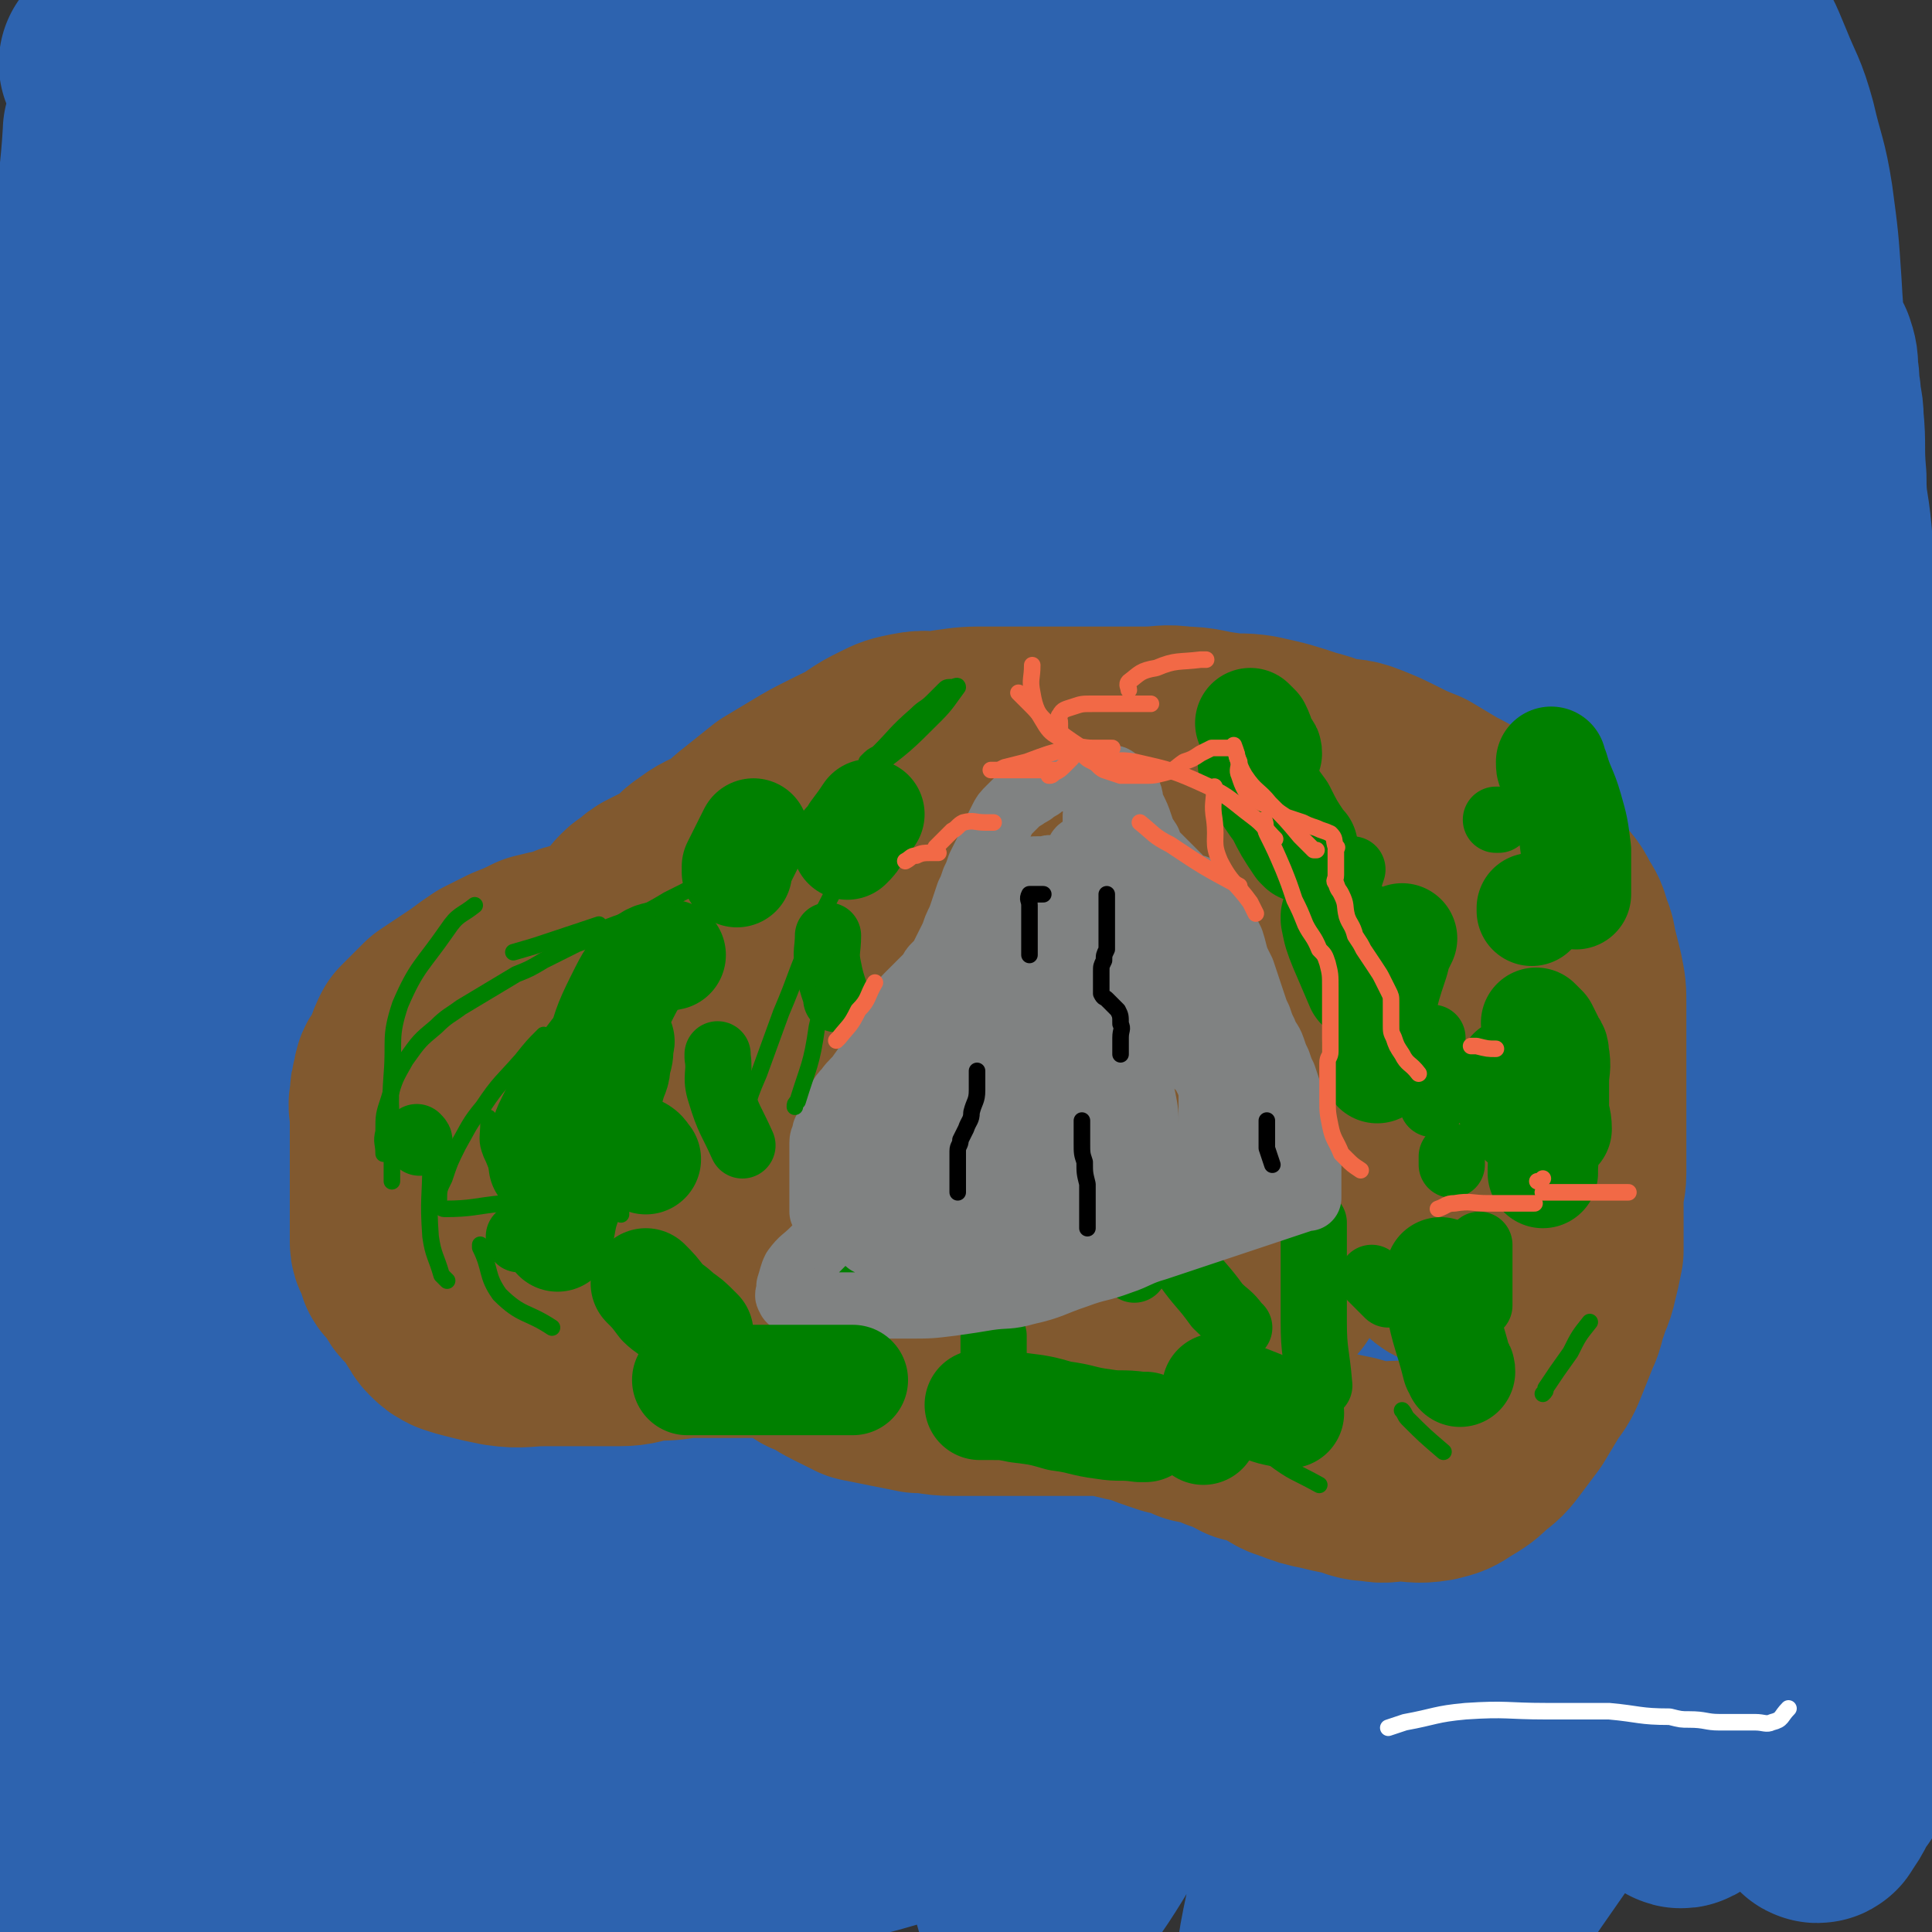 <svg viewBox='0 0 700 700' version='1.1' xmlns='http://www.w3.org/2000/svg' xmlns:xlink='http://www.w3.org/1999/xlink'><rect x="0" y="0" width="700" height="700" fill="#333333" stroke="none"/><g fill='none' stroke='#2D63AF' stroke-width='80' stroke-linecap='round' stroke-linejoin='round'><path d='M155,209c0,0 0,0 0,0 -3,5 -3,5 -5,9 -9,17 -10,17 -18,34 -6,13 -5,13 -11,26 -11,25 -12,25 -23,51 -14,32 -15,32 -28,65 -13,31 -12,31 -22,63 -10,31 -8,32 -17,63 -6,18 -7,18 -14,36 -3,6 -3,6 -6,12 -1,2 -2,4 -3,4 0,-1 0,-3 1,-5 16,-44 15,-45 33,-88 19,-44 21,-43 42,-86 20,-41 19,-41 42,-80 14,-26 17,-25 32,-50 11,-18 11,-18 21,-36 4,-8 3,-9 7,-16 2,-3 5,-7 4,-5 -17,34 -20,38 -40,77 -23,43 -24,43 -45,87 -18,38 -19,38 -34,78 -12,32 -10,32 -18,65 -6,23 -6,23 -11,47 -2,9 0,10 -3,19 0,2 -2,5 -1,3 7,-17 8,-21 19,-41 28,-50 29,-50 59,-99 30,-49 31,-49 62,-99 22,-36 21,-36 44,-73 17,-27 17,-27 35,-53 9,-13 9,-13 19,-26 2,-3 3,-5 5,-5 1,0 1,3 0,5 -25,49 -24,50 -51,98 -28,51 -31,49 -59,100 -23,41 -23,41 -43,83 -15,30 -13,31 -27,62 -7,16 -8,15 -15,31 -2,4 -3,7 -3,8 0,0 2,-3 3,-5 32,-58 30,-59 62,-117 30,-54 30,-55 62,-108 28,-45 29,-45 58,-90 21,-33 20,-34 43,-67 10,-14 10,-13 21,-26 3,-3 6,-7 6,-5 0,6 -1,11 -6,21 -26,56 -29,55 -56,110 -29,58 -29,58 -57,117 -22,45 -25,44 -44,90 -13,30 -11,31 -21,61 -5,14 -5,14 -8,28 0,1 0,4 1,3 20,-30 21,-32 40,-66 45,-76 44,-77 88,-154 32,-57 31,-57 64,-113 36,-60 36,-60 73,-120 2,-4 6,-10 6,-9 -1,2 -4,8 -8,15 -38,66 -39,65 -77,130 -36,63 -36,63 -70,126 -29,53 -31,52 -56,107 -21,45 -19,46 -37,93 0,2 0,6 1,4 18,-27 20,-30 37,-61 44,-79 41,-80 86,-158 36,-63 37,-62 76,-123 43,-67 44,-67 88,-134 5,-8 5,-9 11,-15 1,-1 3,-1 3,0 -8,23 -7,25 -19,47 -35,68 -37,66 -74,134 -28,53 -30,52 -55,107 -29,64 -28,65 -52,131 -2,6 -3,13 0,13 3,1 7,-4 12,-11 42,-55 43,-54 81,-112 41,-60 37,-62 77,-124 32,-49 32,-49 65,-96 31,-43 31,-43 63,-84 2,-3 4,-6 4,-4 0,6 -1,10 -5,19 -38,69 -40,68 -79,136 -34,57 -36,55 -68,113 -41,77 -41,77 -78,156 -6,12 -13,31 -8,26 14,-17 24,-35 46,-70 38,-63 36,-64 74,-127 32,-54 32,-54 65,-108 37,-61 37,-61 75,-121 4,-5 10,-14 8,-9 -26,46 -31,56 -64,110 -39,66 -41,65 -80,131 -34,55 -36,54 -65,112 -30,61 -27,63 -53,126 -3,5 -5,12 -3,11 5,-2 10,-8 16,-18 44,-68 42,-69 84,-138 40,-65 40,-65 80,-131 30,-49 30,-49 61,-98 25,-40 25,-40 52,-79 0,-1 2,-3 2,-2 -11,32 -10,36 -25,68 -34,70 -37,68 -73,136 -26,49 -29,48 -52,98 -31,69 -30,70 -57,140 -2,6 -3,11 0,12 5,1 10,-2 16,-9 47,-53 46,-55 90,-113 38,-50 39,-49 74,-102 21,-31 18,-33 37,-65 11,-19 10,-19 22,-37 3,-6 4,-8 9,-10 2,-1 5,2 4,5 -15,48 -13,51 -36,98 -27,55 -32,52 -62,105 -26,45 -25,45 -49,90 -14,28 -13,28 -27,56 -6,11 -6,11 -11,23 -1,1 -2,5 -1,4 7,-12 9,-15 17,-30 29,-50 29,-50 58,-101 17,-33 17,-33 34,-66 13,-23 13,-22 26,-45 4,-9 4,-9 9,-19 1,-2 2,-6 2,-4 -1,6 0,11 -4,22 -13,38 -14,38 -30,75 -16,37 -16,37 -32,74 -9,22 -10,22 -18,44 -3,10 -3,11 -4,21 0,2 0,4 1,3 15,-12 18,-13 30,-30 27,-40 26,-41 50,-84 16,-28 14,-29 28,-57 10,-19 9,-20 20,-38 4,-6 7,-9 9,-10 1,-1 0,3 -1,5 -15,25 -16,25 -32,48 -26,40 -26,40 -54,79 -19,28 -19,28 -39,55 -11,14 -11,14 -22,28 -3,4 -3,6 -6,8 -1,1 -1,0 -1,-1 7,-17 7,-17 16,-33 24,-44 25,-44 50,-87 10,-17 10,-17 19,-34 6,-11 6,-11 12,-21 2,-3 2,-3 4,-7 1,-1 2,-3 2,-2 -7,16 -7,19 -16,36 -17,35 -20,34 -38,69 -11,23 -10,24 -21,47 -5,9 -6,8 -11,17 -1,2 -2,4 -2,3 0,0 1,-2 2,-5 16,-41 15,-41 31,-82 13,-34 15,-34 28,-69 12,-33 12,-33 22,-67 8,-25 8,-25 13,-51 5,-20 4,-20 6,-41 2,-12 2,-12 2,-25 0,-10 1,-10 0,-20 -1,-7 -1,-8 -4,-14 -3,-6 -3,-7 -9,-11 -7,-5 -7,-4 -16,-7 -12,-4 -12,-3 -24,-6 -13,-3 -13,-2 -26,-6 -12,-3 -12,-3 -24,-8 -10,-3 -10,-3 -20,-8 -12,-6 -12,-6 -23,-13 -13,-7 -12,-8 -25,-15 -12,-7 -12,-7 -25,-14 -14,-6 -14,-6 -28,-11 -14,-5 -14,-5 -29,-8 -16,-3 -17,-3 -33,-5 -16,-1 -17,-2 -33,0 -19,2 -20,2 -37,9 -19,8 -20,9 -36,22 -21,18 -22,18 -40,40 -21,24 -20,25 -38,52 -17,25 -18,24 -32,51 -12,23 -11,24 -21,48 -7,17 -7,17 -13,33 -3,8 -3,8 -7,17 -1,4 -1,4 -4,8 -1,2 -4,6 -4,4 0,-18 0,-23 4,-44 9,-46 10,-46 21,-91 10,-40 10,-40 20,-79 6,-25 6,-25 12,-50 3,-13 2,-13 5,-27 1,-4 1,-5 1,-9 0,0 0,0 0,1 -4,7 -4,6 -8,14 -32,72 -34,72 -63,145 -17,42 -17,42 -29,85 -17,67 -13,68 -28,136 -2,7 -2,9 -7,14 -1,2 -4,2 -5,0 -3,-28 -6,-31 -3,-60 6,-74 7,-74 22,-147 12,-60 9,-62 32,-118 25,-61 30,-59 63,-116 3,-6 3,-6 8,-10 1,-1 3,-1 3,0 -2,21 -2,23 -7,45 -15,62 -18,61 -34,123 -14,51 -17,51 -27,103 -15,76 -14,76 -24,154 -2,23 -8,56 0,46 27,-33 38,-65 71,-133 25,-51 22,-53 45,-105 29,-70 27,-72 59,-140 6,-12 18,-31 16,-21 -23,98 -33,118 -66,236 -18,66 -21,65 -38,131 -18,72 -17,72 -33,145 -2,10 -2,11 -3,20 0,1 1,2 2,1 20,-43 21,-43 39,-88 29,-71 28,-72 55,-144 22,-58 20,-59 44,-116 30,-72 32,-71 64,-142 4,-10 9,-24 9,-20 -1,7 -4,22 -11,42 -25,71 -27,70 -53,141 -21,60 -23,60 -41,122 -24,82 -23,82 -43,165 -3,12 -7,28 -2,24 14,-15 23,-29 39,-62 41,-85 36,-87 74,-174 33,-77 31,-78 67,-154 39,-85 39,-85 83,-167 7,-13 22,-35 18,-23 -41,125 -57,147 -109,295 -31,90 -32,90 -57,181 -25,96 -49,167 -42,193 4,17 37,-51 64,-107 73,-152 65,-155 136,-308 20,-45 19,-46 45,-87 13,-18 34,-43 33,-32 -4,33 -21,61 -42,122 -23,66 -25,66 -48,132 -22,64 -24,63 -43,129 -9,32 -8,33 -13,66 -3,22 -10,42 -4,44 7,2 18,-16 30,-37 42,-73 40,-74 77,-150 30,-61 26,-63 56,-123 31,-59 31,-63 66,-116 2,-4 9,-1 8,3 -45,146 -51,148 -101,296 -15,46 -18,45 -30,92 -8,30 -18,68 -10,61 14,-11 29,-47 53,-96 31,-67 29,-68 57,-136 20,-47 21,-46 39,-94 17,-42 16,-43 31,-86 0,-2 1,-6 1,-4 -6,19 -5,23 -13,46 -21,62 -23,61 -45,124 -20,55 -22,54 -39,110 -16,53 -14,54 -27,108 -1,4 -2,9 0,9 4,0 8,-2 12,-8 28,-41 30,-41 54,-85 22,-42 19,-44 37,-88 12,-30 11,-30 23,-61 8,-18 9,-27 16,-37 2,-3 2,6 1,12 -6,35 -6,35 -16,69 -9,35 -11,35 -22,70 -7,23 -8,23 -15,46 -4,13 -3,13 -6,27 -1,4 -2,5 -2,8 0,1 1,2 2,1 8,-12 9,-13 15,-27 18,-45 17,-46 33,-92 6,-16 5,-17 12,-33 3,-9 3,-9 9,-16 4,-3 7,-6 9,-4 4,4 4,8 4,16 -1,30 -1,31 -7,60 -6,24 -8,24 -17,47 -5,14 -5,14 -10,28 -2,5 -2,5 -4,10 -1,2 -1,4 -1,3 0,-2 0,-4 1,-8 9,-34 7,-35 19,-68 11,-32 14,-31 27,-61 3,-7 2,-8 4,-15 1,-3 2,-3 2,-6 0,0 0,-1 0,0 1,23 5,24 2,47 -3,29 -4,30 -13,58 -6,18 -7,17 -16,34 -6,11 -7,10 -13,21 -4,5 -3,6 -7,11 0,1 -1,1 -1,0 -1,-2 0,-3 0,-5 4,-39 2,-39 8,-78 5,-35 8,-35 13,-70 4,-30 3,-30 5,-60 2,-30 3,-30 4,-61 1,-20 1,-20 0,-39 -1,-14 -1,-14 -3,-28 -2,-7 -2,-7 -5,-14 -3,-6 -2,-7 -7,-12 -6,-7 -6,-8 -15,-13 -11,-7 -12,-7 -24,-12 -13,-5 -13,-4 -26,-8 -14,-4 -14,-4 -28,-8 -14,-5 -14,-5 -28,-11 -14,-6 -14,-6 -27,-13 -15,-7 -15,-8 -30,-16 -14,-8 -14,-8 -29,-15 -17,-9 -16,-10 -33,-17 -19,-9 -19,-9 -38,-15 -19,-6 -19,-7 -38,-11 -20,-3 -20,-3 -40,-3 -23,0 -24,-1 -46,5 -24,7 -24,9 -46,22 -24,15 -23,17 -45,36 -21,17 -21,17 -40,36 -15,13 -15,13 -28,27 -12,12 -12,12 -23,25 -7,8 -7,8 -14,17 -3,4 -2,5 -7,8 -3,2 -5,4 -7,1 -8,-12 -9,-15 -12,-33 -6,-33 -4,-33 -7,-67 -3,-26 -3,-26 -4,-51 -2,-19 -2,-19 -2,-37 -1,-7 0,-7 0,-13 0,-3 0,-3 0,-6 0,0 0,-1 0,0 0,1 1,2 1,4 2,42 4,42 4,83 1,61 -1,61 -1,121 0,44 1,44 2,87 1,55 1,55 3,109 0,6 0,6 2,12 0,1 2,2 2,1 3,-18 4,-19 4,-39 2,-53 0,-53 0,-106 0,-41 0,-41 0,-83 0,-41 0,-41 0,-81 0,-30 0,-30 0,-61 0,-19 0,-19 -1,-38 0,-16 0,-16 -1,-32 -1,-11 -2,-11 -4,-22 -1,-6 -1,-6 -3,-13 -1,-4 -1,-4 -2,-8 0,-1 -1,-1 -1,-3 0,0 0,-1 0,0 -1,17 -2,18 -3,36 -2,56 -2,56 -2,112 0,42 1,42 1,84 1,101 1,101 2,201 0,46 0,46 0,91 1,51 0,51 2,103 0,3 1,3 1,6 0,1 0,2 0,3 0,0 0,1 0,1 0,-4 0,-5 0,-10 0,-4 0,-4 0,-9 0,-2 0,-2 -1,-5 0,-2 -1,-2 -2,-5 -1,-2 0,-2 -1,-4 -2,-2 -2,-2 -4,-4 -2,-2 -2,-2 -3,-4 -2,-2 -2,-2 -3,-3 -1,-1 -1,-2 -2,-2 -1,-1 -2,-2 -2,-1 -1,6 -1,7 0,14 1,10 1,10 2,20 2,8 1,8 3,15 3,7 3,7 7,14 4,6 4,6 9,11 5,4 5,4 11,7 9,3 9,4 18,4 17,2 17,2 34,0 13,-2 13,-3 25,-8 12,-4 12,-6 24,-11 13,-5 13,-4 26,-9 15,-4 15,-4 30,-8 14,-5 14,-5 29,-9 18,-5 19,-5 37,-9 16,-4 16,-3 31,-7 19,-5 19,-6 38,-11 20,-5 20,-5 41,-10 19,-5 19,-6 38,-11 19,-4 19,-4 39,-8 16,-3 16,-3 33,-5 16,-2 16,-1 33,-2 12,0 12,0 25,0 11,0 11,0 22,0 8,0 8,0 15,0 6,0 7,0 13,0 5,0 5,-1 11,-2 4,0 4,0 8,0 3,0 3,0 6,0 3,0 3,0 5,0 2,0 2,0 4,0 2,0 2,0 4,0 1,0 1,0 2,0 1,-1 1,-1 2,-2 2,-5 2,-5 4,-9 3,-10 3,-10 6,-20 3,-13 3,-13 6,-26 3,-15 4,-15 7,-31 3,-15 3,-15 5,-31 2,-14 3,-14 3,-29 2,-15 1,-15 1,-30 0,-14 0,-14 0,-27 0,-13 0,-13 -1,-25 -2,-12 -2,-12 -4,-24 -2,-14 -4,-14 -5,-29 -1,-16 1,-16 0,-32 -1,-14 -1,-14 -2,-29 -2,-14 -1,-14 -3,-27 -2,-13 -3,-13 -5,-26 -1,-11 0,-11 -1,-22 -1,-11 -2,-10 -2,-21 -1,-11 0,-11 -1,-21 0,-5 -1,-5 -1,-9 -1,-4 0,-4 -1,-8 0,-4 0,-4 -1,-7 -1,-2 -1,-2 -2,-4 -1,-2 -1,-2 -2,-4 -1,-1 -1,-1 -2,-2 -1,-1 -1,-1 -2,-2 -1,-1 -1,-1 -3,-2 -2,-1 -2,-2 -4,-2 -4,-1 -4,0 -8,0 -6,0 -6,0 -12,0 -9,0 -9,0 -18,0 -9,0 -9,0 -18,0 -11,0 -11,1 -23,0 -12,-1 -12,-1 -25,-3 -13,-1 -13,-1 -26,-4 -13,-2 -13,-2 -26,-4 -14,-3 -14,-3 -29,-5 -14,-1 -14,-1 -29,-2 -14,-1 -14,-1 -28,-2 -16,0 -16,0 -31,0 -16,0 -16,0 -31,0 -16,0 -16,0 -33,0 -15,0 -15,1 -30,2 -15,1 -15,1 -31,2 -15,0 -15,0 -30,0 -16,0 -16,0 -31,0 -15,0 -15,0 -29,0 -12,0 -12,1 -24,2 -8,0 -8,0 -17,0 -5,0 -5,0 -10,0 -2,0 -2,0 -5,0 -3,0 -3,0 -6,0 -1,0 -3,0 -2,0 2,-1 4,-2 9,-3 15,-2 15,-2 30,-4 19,-2 19,-1 39,-3 22,-1 22,-1 45,-3 24,-1 24,-1 49,-4 25,-2 25,-2 50,-5 27,-3 27,-4 55,-7 24,-3 24,-3 48,-6 24,-2 24,-2 47,-4 21,-2 21,-2 41,-3 15,-1 15,0 30,-2 12,-2 12,-2 24,-4 6,-1 6,-1 12,-2 4,-1 4,-1 8,-2 2,0 2,0 4,0 1,0 2,0 2,0 -1,0 -2,0 -3,0 -13,0 -13,0 -26,0 -30,0 -30,0 -60,0 -26,0 -26,0 -53,0 -28,0 -28,0 -56,1 -27,0 -27,0 -55,1 -28,1 -28,1 -56,2 -27,0 -27,0 -53,0 -24,0 -24,0 -47,0 -22,0 -22,0 -44,-2 -16,-1 -16,-2 -32,-5 -8,-1 -8,-1 -16,-4 -6,-2 -6,-2 -12,-5 -4,-2 -4,-2 -9,-4 -4,-1 -4,-2 -9,-3 -3,-2 -3,-2 -5,-3 -2,0 -2,0 -4,-1 0,0 -1,0 0,0 5,0 6,-1 12,-1 21,0 21,0 41,1 23,1 23,1 46,3 20,2 20,2 41,4 20,2 20,2 41,4 21,1 21,1 42,1 20,0 20,0 40,0 21,0 21,0 42,0 20,0 20,0 40,0 17,0 17,0 34,0 19,-1 19,-1 37,-2 17,-2 17,-2 33,-4 16,-2 16,-1 32,-4 12,-1 12,-2 24,-4 10,-1 10,-1 20,-2 4,-1 4,-1 9,-2 3,-1 3,-1 6,-1 3,-1 3,-1 7,-1 2,0 2,0 4,0 2,0 2,0 3,0 1,0 1,0 2,0 1,-1 0,-1 1,-2 1,-1 1,-1 2,-2 2,-1 3,-1 5,-2 3,-1 3,-2 5,-2 3,-1 3,0 6,0 3,0 3,-1 5,0 3,1 3,2 5,5 4,6 4,7 7,14 4,10 5,10 8,21 3,13 4,13 6,26 2,15 2,15 3,30 1,19 2,19 2,38 0,20 1,20 -1,40 -1,18 -2,18 -5,36 0,2 0,2 0,3 '/></g>
<g fill='none' stroke='#81592F' stroke-width='80' stroke-linecap='round' stroke-linejoin='round'><path d='M442,314c0,0 0,0 0,0 0,-2 0,-2 0,-4 0,-2 0,-2 0,-4 0,-3 1,-3 0,-6 0,-2 -1,-2 -2,-4 -2,-3 -2,-3 -4,-6 -1,-3 -1,-3 -4,-5 -3,-3 -3,-3 -7,-6 -3,-2 -4,-1 -8,-2 -2,-1 -2,-1 -5,-1 -5,-2 -5,-2 -10,-3 -5,-2 -5,-1 -10,-2 -6,-1 -6,-2 -12,-2 -6,-1 -6,0 -12,0 -5,0 -5,0 -10,0 -5,0 -5,0 -9,0 -4,0 -4,0 -8,0 -5,0 -5,-1 -10,0 -5,1 -5,1 -9,3 -4,2 -4,2 -7,4 -3,2 -3,2 -6,5 -2,3 -2,3 -4,7 -2,4 -2,4 -4,8 -2,3 -2,3 -5,7 -3,4 -3,4 -6,8 -2,2 -2,2 -5,5 -3,3 -3,3 -5,5 -4,4 -4,4 -7,6 -3,3 -3,3 -6,5 -4,2 -4,2 -8,4 -4,2 -4,2 -8,4 -3,1 -4,1 -7,2 -4,1 -4,1 -7,2 -3,0 -3,1 -6,1 -3,0 -3,0 -6,0 -3,0 -3,0 -7,0 -3,0 -3,0 -6,0 -4,0 -4,1 -7,2 -5,1 -5,1 -9,2 -4,2 -4,2 -9,4 -4,2 -4,2 -8,4 -3,2 -3,2 -7,5 -3,2 -3,2 -6,4 -3,2 -3,2 -6,4 -2,2 -2,2 -4,4 -2,2 -2,2 -4,4 -1,2 -1,2 -2,5 -1,2 -1,2 -2,4 -1,2 -2,2 -2,5 -1,3 -1,3 -1,6 -1,3 0,3 0,7 0,3 0,3 0,7 0,4 0,4 0,8 0,4 0,4 0,8 0,4 0,4 0,8 0,2 0,2 0,5 0,3 0,3 0,6 0,1 0,2 0,3 0,2 1,2 1,3 1,1 1,1 1,2 1,2 0,2 1,3 1,1 1,1 2,2 1,1 1,2 2,3 1,2 1,2 2,3 1,1 1,1 2,2 1,1 1,1 2,2 1,2 1,2 2,4 1,1 1,2 2,3 2,2 2,2 4,3 3,1 3,1 7,2 4,1 4,1 9,2 7,1 8,0 15,0 6,0 6,0 13,0 7,0 7,0 14,0 6,0 6,-1 12,-2 6,0 6,0 12,-1 5,0 5,0 10,0 4,0 4,0 8,0 3,0 3,0 5,0 3,0 3,0 6,0 2,0 2,0 4,0 3,1 3,1 6,2 3,2 3,2 6,3 2,2 2,2 5,3 4,2 3,2 7,4 4,2 4,2 8,4 5,1 5,1 10,2 5,1 5,1 10,2 6,0 6,1 12,1 6,0 6,0 12,0 6,0 6,0 12,0 6,0 6,0 12,0 6,0 6,0 13,0 6,0 6,0 11,1 4,1 4,1 9,2 5,2 5,2 11,4 5,1 5,1 9,3 5,1 6,1 10,3 5,1 5,2 9,4 5,1 5,1 9,3 4,2 4,3 8,4 5,2 5,2 10,3 4,1 4,1 9,2 4,1 4,2 9,2 4,1 4,0 9,0 6,0 6,1 12,0 4,-1 4,-1 7,-3 5,-3 5,-3 8,-6 4,-3 4,-3 7,-7 3,-4 3,-4 6,-8 3,-5 3,-5 6,-10 3,-4 3,-4 5,-9 2,-5 2,-5 4,-10 2,-4 1,-4 3,-9 1,-4 2,-4 3,-9 1,-4 1,-4 2,-9 0,-4 0,-4 0,-9 0,-5 0,-5 0,-10 0,-5 1,-5 1,-9 0,-5 0,-5 0,-10 0,-5 0,-5 0,-10 0,-5 0,-5 0,-11 0,-5 0,-5 0,-11 0,-5 0,-5 0,-11 0,-4 0,-4 0,-8 0,-5 0,-5 -1,-10 -1,-4 -1,-4 -2,-8 -1,-3 0,-3 -2,-7 -1,-4 -1,-4 -3,-7 -2,-4 -2,-4 -5,-7 -2,-3 -3,-3 -6,-7 -3,-3 -3,-3 -6,-6 -4,-3 -4,-3 -8,-6 -3,-3 -3,-3 -6,-6 -5,-3 -5,-3 -9,-5 -5,-3 -5,-3 -10,-6 -5,-2 -5,-2 -9,-4 -6,-3 -6,-3 -11,-5 -5,-2 -5,-1 -11,-2 -5,-2 -5,-2 -9,-3 -9,-3 -9,-3 -18,-5 -6,-1 -6,0 -12,-1 -8,-1 -8,-2 -15,-2 -6,-1 -6,0 -13,0 -6,0 -6,0 -12,0 -8,0 -8,0 -16,0 -8,0 -8,0 -17,0 -6,0 -6,0 -12,0 -7,0 -7,0 -14,1 -7,2 -7,2 -15,4 -6,2 -6,2 -12,4 -7,3 -7,3 -13,6 -6,3 -6,3 -11,6 -5,3 -5,3 -10,6 -5,4 -5,4 -10,8 -4,3 -4,4 -9,7 -5,3 -5,2 -10,6 -2,1 -2,2 -4,4 -3,2 -3,2 -7,4 -2,1 -2,1 -4,2 -2,1 -2,1 -4,3 -1,1 -2,1 -3,2 -2,2 -2,2 -4,5 -2,2 -2,2 -4,4 -2,4 -2,4 -4,7 -1,4 -2,4 -3,7 -2,3 -3,3 -4,7 -2,4 -2,4 -4,7 -1,3 -1,3 -3,5 -1,2 -1,2 -2,4 -1,2 -1,2 -2,4 0,1 0,1 0,2 0,1 0,1 0,2 0,1 0,1 0,2 0,1 0,1 0,2 0,1 0,1 0,2 0,1 0,1 0,3 0,2 0,2 0,4 0,1 0,1 0,2 0,1 0,1 0,2 0,1 0,1 0,2 0,1 -1,2 0,2 2,1 3,1 6,1 12,0 12,1 23,0 12,-1 12,-1 23,-4 14,-3 14,-3 28,-7 11,-4 11,-3 22,-8 9,-4 8,-5 17,-10 6,-3 6,-3 12,-6 6,-4 6,-4 12,-9 6,-4 6,-3 11,-8 4,-3 3,-3 6,-8 3,-2 3,-2 4,-5 1,-4 2,-5 1,-8 0,-2 -1,-3 -3,-3 -8,-2 -9,-2 -17,-1 -14,3 -15,3 -28,9 -16,7 -16,7 -30,16 -14,9 -13,10 -27,20 -12,8 -12,8 -24,17 -8,6 -8,6 -16,13 -4,3 -5,3 -9,7 -3,3 -3,3 -6,7 -2,3 -3,3 -5,7 0,0 0,1 1,1 6,0 7,0 14,-2 13,-5 13,-5 25,-12 15,-8 14,-9 27,-18 13,-9 14,-9 26,-19 10,-8 10,-8 20,-17 5,-5 5,-6 10,-12 4,-4 4,-4 8,-10 3,-3 3,-3 5,-8 2,-3 2,-3 4,-6 0,-1 0,-1 0,-3 0,0 0,-1 0,0 -3,0 -3,0 -6,1 -7,4 -7,3 -13,8 -7,6 -7,7 -13,14 -5,7 -4,7 -9,15 -3,5 -3,5 -6,11 -1,4 -2,4 -2,9 -1,4 -1,4 -1,7 0,3 0,4 2,5 6,2 7,2 15,2 12,1 12,1 25,0 13,-2 14,0 27,-5 12,-5 12,-6 23,-14 11,-9 12,-9 21,-20 9,-10 10,-11 16,-23 5,-10 4,-10 7,-21 1,-4 1,-4 1,-8 1,-4 0,-4 0,-8 0,-1 1,-2 0,-2 -1,-1 -2,0 -3,1 -6,6 -6,7 -11,13 -9,13 -10,13 -18,26 -8,12 -8,13 -15,25 -6,12 -6,12 -13,24 -5,9 -5,9 -10,19 -3,5 -3,5 -5,11 -2,5 -2,5 -3,10 0,2 0,3 0,5 0,1 -1,2 0,2 3,-3 5,-3 8,-7 8,-11 8,-12 15,-24 7,-11 7,-11 14,-23 3,-6 2,-6 5,-13 1,-3 2,-3 3,-7 0,-2 0,-2 0,-4 0,-1 1,-2 0,-1 -5,2 -7,2 -12,7 -14,11 -15,11 -27,25 -13,14 -13,14 -24,30 -8,11 -8,11 -14,23 -4,6 -3,6 -5,12 -2,4 -3,5 -2,9 1,2 2,2 4,2 11,-2 12,-1 23,-6 17,-9 17,-9 33,-21 12,-9 12,-10 23,-21 9,-8 10,-8 18,-17 4,-5 4,-6 7,-12 3,-5 3,-6 5,-12 0,-3 1,-4 0,-8 -1,-2 -2,-2 -4,-2 -10,-1 -11,-2 -20,0 -14,4 -14,5 -27,11 -12,6 -12,7 -23,14 -6,4 -6,5 -12,10 -4,3 -4,3 -9,8 -3,3 -3,3 -6,6 -3,3 -3,3 -5,7 0,2 0,2 0,4 0,0 0,1 0,1 0,-1 0,-1 0,-2 0,-5 0,-5 0,-10 0,-6 1,-7 -1,-11 -2,-4 -4,-4 -8,-5 -6,-2 -7,-3 -13,-1 -8,3 -8,4 -13,10 -5,6 -5,6 -9,13 -3,6 -3,6 -4,12 -1,4 -1,5 -1,9 0,3 -1,5 1,6 9,4 10,3 21,3 15,0 16,1 31,-2 18,-4 18,-5 35,-13 14,-7 14,-8 26,-18 12,-9 12,-9 23,-21 9,-10 9,-10 18,-21 3,-5 3,-5 6,-10 3,-5 4,-5 6,-10 1,-2 1,-2 1,-5 0,-1 0,-2 0,-1 -1,0 -2,1 -3,3 -6,13 -6,13 -11,26 -5,16 -5,16 -8,33 -3,13 -2,13 -3,26 -1,9 0,9 0,18 0,3 -1,4 0,7 1,3 1,4 3,5 6,2 7,3 13,1 9,-4 11,-5 18,-13 11,-12 10,-14 18,-29 7,-12 6,-12 12,-25 3,-8 2,-8 5,-16 1,-4 1,-4 2,-8 0,-2 0,-2 0,-5 0,0 0,-1 0,0 0,2 0,3 0,6 -1,11 -1,11 -3,23 -3,14 -3,14 -6,28 -3,10 -3,10 -6,20 -2,5 -2,5 -3,9 -2,4 -1,4 -2,8 -1,4 -1,4 -2,7 -1,1 -2,1 -1,1 0,-6 0,-7 1,-12 5,-20 5,-20 10,-39 3,-13 3,-13 7,-26 3,-11 3,-11 7,-21 1,-3 1,-3 2,-6 2,-4 2,-4 4,-7 2,-1 3,-1 5,-1 4,0 6,-1 9,2 6,7 6,8 9,17 3,10 3,11 4,22 2,9 2,9 2,19 0,5 0,5 0,10 0,4 1,4 0,8 0,3 -1,3 -2,6 -1,2 -1,3 -2,3 -3,0 -4,0 -6,-2 -4,-6 -5,-7 -6,-15 -2,-14 -1,-15 -1,-30 0,-11 0,-11 2,-23 1,-5 0,-5 3,-10 3,-4 3,-6 8,-8 7,-3 8,-4 16,-2 9,2 11,2 17,9 8,8 8,10 11,20 5,13 4,14 5,28 1,10 1,11 -1,21 -1,7 -1,7 -4,14 -3,4 -3,5 -7,8 -5,4 -5,4 -10,5 -5,2 -6,2 -11,2 -3,0 -4,0 -7,-1 -3,0 -3,-1 -5,-3 -1,-1 -1,-2 -2,-4 0,-3 0,-3 0,-5 0,-1 -1,-2 0,-2 1,-1 2,0 3,0 1,0 1,0 1,0 '/></g>
<g fill='none' stroke='#008000' stroke-width='24' stroke-linecap='round' stroke-linejoin='round'><path d='M425,449c0,0 0,0 0,0 3,5 2,5 5,10 5,7 6,7 11,14 4,4 4,3 7,7 0,0 0,0 1,1 '/><path d='M476,443c0,0 0,0 0,0 0,2 0,2 0,5 0,8 0,8 0,16 0,8 0,8 0,15 0,11 1,11 2,23 '/><path d='M497,463c0,0 0,0 0,0 3,3 3,3 6,6 '/><path d='M536,451c0,0 0,0 0,0 0,4 0,4 0,9 0,6 0,6 0,13 '/><path d='M526,419c0,0 0,0 0,0 0,1 0,1 0,3 '/><path d='M519,376c0,0 0,0 0,0 0,2 0,2 0,4 0,5 0,5 0,10 0,5 0,5 0,10 '/><path d='M543,297c0,0 0,0 0,0 0,0 0,0 -1,0 '/><path d='M490,315c0,0 0,0 0,0 -1,3 -1,3 -2,6 0,2 0,2 0,3 '/><path d='M438,323c0,0 0,0 0,0 0,3 -1,3 0,6 3,13 4,13 8,26 '/><path d='M445,390c0,0 0,0 0,0 0,1 0,1 0,1 0,4 0,4 1,7 2,5 3,4 5,9 3,5 3,5 5,11 1,2 1,2 2,5 '/><path d='M390,409c0,0 0,0 0,0 0,1 0,1 0,1 '/><path d='M408,438c0,0 0,0 0,0 1,5 0,5 1,9 1,7 1,7 2,13 '/><path d='M360,484c0,0 0,0 0,0 0,1 0,1 0,3 0,4 0,4 0,8 '/><path d='M188,448c0,0 0,0 0,0 0,1 0,1 0,1 '/><path d='M151,412c0,0 0,0 0,0 1,1 1,1 1,2 '/><path d='M260,382c0,0 0,0 0,0 0,1 0,1 0,1 1,6 -1,7 1,13 3,10 4,10 8,19 '/><path d='M300,339c0,0 0,0 0,0 0,5 -1,6 0,11 1,5 1,5 3,11 0,0 0,0 0,1 '/><path d='M387,314c0,0 0,0 0,0 -1,2 -1,1 -1,3 -3,6 -3,6 -5,13 -1,7 0,7 -1,14 '/><path d='M398,326c0,0 0,0 0,0 0,2 -1,2 -1,4 -2,8 -2,8 -3,15 -1,7 -1,7 -1,14 '/><path d='M307,447c0,0 0,0 0,0 0,2 0,2 0,4 '/><path d='M296,457c0,0 0,0 0,0 -1,5 -2,5 -2,9 -1,3 0,3 0,7 '/></g>
<g fill='none' stroke='#808282' stroke-width='24' stroke-linecap='round' stroke-linejoin='round'><path d='M298,439c0,0 0,0 0,0 0,-2 0,-2 0,-5 0,-2 0,-2 0,-4 0,-2 0,-2 0,-5 0,-1 0,-1 0,-3 0,-1 0,-1 0,-1 0,-1 0,-1 0,-2 0,0 0,0 0,0 0,-1 0,-1 0,-1 0,-1 0,-1 0,-1 0,-2 0,-2 0,-3 0,-2 1,-2 1,-4 2,-4 2,-4 4,-8 2,-4 1,-4 4,-7 2,-3 3,-3 5,-6 3,-4 3,-5 6,-10 1,-2 1,-2 2,-4 2,-3 2,-3 3,-5 2,-3 2,-3 4,-6 1,-2 1,-2 2,-3 1,-1 1,-1 2,-2 1,-1 1,-1 2,-2 1,-1 1,-1 2,-2 1,-1 1,-1 2,-2 1,-2 1,-2 2,-3 1,-1 1,-1 2,-2 1,-2 1,-2 2,-4 1,-2 1,-2 2,-4 1,-2 1,-3 2,-5 1,-2 1,-2 2,-5 1,-3 1,-3 2,-6 1,-2 1,-2 2,-5 1,-2 1,-2 2,-5 1,-2 1,-2 2,-4 1,-2 1,-2 2,-5 1,-2 1,-2 2,-4 1,-2 1,-2 2,-4 1,-2 1,-2 3,-4 1,-1 1,-1 2,-2 2,-2 3,-2 4,-3 2,-1 2,-1 3,-2 2,-1 2,-1 3,-2 2,-1 2,-1 4,-2 2,0 2,0 4,0 2,0 2,0 4,0 2,0 2,0 3,0 2,0 2,0 4,0 1,0 1,0 3,0 1,0 1,0 3,0 1,0 1,1 3,2 1,1 1,1 2,2 2,3 1,3 2,6 2,4 2,4 3,7 1,3 1,3 3,6 1,3 1,3 3,5 2,2 2,2 4,4 2,2 2,2 4,4 1,1 1,2 3,3 1,1 2,0 4,1 1,1 1,2 2,3 2,2 1,3 2,5 2,2 3,1 4,3 2,2 1,2 2,4 1,2 1,2 2,4 1,3 1,4 2,7 1,2 1,2 2,4 1,3 1,3 2,6 1,3 1,3 2,6 1,3 1,3 2,5 1,3 1,3 2,5 1,3 2,3 3,6 1,3 1,3 2,5 1,3 1,3 2,5 1,3 1,3 2,6 1,2 1,2 2,5 1,2 1,2 2,5 1,2 0,2 1,4 1,2 1,2 2,4 0,1 0,1 0,3 0,1 0,1 0,2 0,1 0,1 0,2 0,1 0,1 0,2 0,1 0,1 0,2 0,1 0,1 0,2 0,1 0,1 0,2 0,0 0,0 0,1 0,1 0,1 0,2 0,0 0,0 0,1 0,0 0,0 0,1 0,0 0,0 -1,0 -6,2 -6,2 -12,4 -6,2 -6,2 -12,4 -6,2 -6,2 -12,4 -9,3 -9,3 -18,6 -7,2 -7,3 -13,5 -8,3 -8,2 -16,5 -9,3 -9,4 -18,6 -7,2 -7,1 -14,2 -6,1 -6,1 -13,2 -8,1 -8,1 -16,1 -6,0 -6,0 -11,0 -5,0 -5,0 -10,0 -3,0 -3,0 -7,0 -2,0 -3,1 -5,0 -3,0 -2,-1 -5,-2 -1,0 -1,0 -2,0 -1,0 -1,0 -2,0 -1,0 -1,-1 -1,-1 -1,-1 0,-1 0,-2 0,-1 0,-1 0,-2 1,-3 1,-4 2,-6 3,-4 3,-3 7,-7 5,-5 5,-5 10,-10 6,-6 6,-5 12,-11 6,-6 6,-6 12,-11 8,-8 8,-8 15,-15 5,-5 5,-5 11,-11 4,-4 4,-4 9,-9 3,-3 3,-3 6,-6 2,-2 2,-2 4,-4 1,-1 1,-1 2,-2 1,-1 2,-1 2,-1 1,1 0,1 0,3 -4,6 -3,7 -7,13 -5,9 -5,9 -11,17 -7,9 -7,9 -14,16 -5,6 -6,6 -12,10 -4,3 -4,3 -9,6 -3,2 -3,2 -7,4 -2,0 -3,1 -3,0 -1,-1 0,-2 0,-5 2,-9 1,-9 4,-18 3,-11 4,-11 10,-21 3,-7 4,-7 8,-13 4,-7 4,-7 9,-13 2,-3 2,-3 4,-5 2,-3 2,-3 4,-5 1,-2 2,-3 2,-3 1,0 0,2 0,4 -1,9 -1,9 -3,18 -3,11 -4,11 -8,22 -3,7 -3,7 -6,14 -3,6 -3,6 -6,12 -2,3 -2,3 -4,6 -2,2 -2,2 -4,4 0,0 -1,1 -1,0 -1,-2 -1,-3 0,-6 2,-9 0,-10 4,-18 3,-10 4,-10 10,-19 4,-7 4,-7 9,-14 2,-5 2,-5 5,-9 3,-3 3,-3 6,-6 2,-2 3,-2 6,-3 3,0 4,-1 6,1 3,2 3,4 4,8 2,9 2,10 2,19 0,12 0,12 0,24 0,9 0,9 -2,18 0,5 0,5 -2,9 -1,4 -1,4 -3,8 -1,3 -1,3 -3,5 -2,2 -2,2 -4,2 -2,0 -3,1 -5,-1 -3,-2 -3,-3 -3,-7 -2,-9 -1,-10 -1,-19 0,-9 0,-9 0,-18 1,-7 1,-7 3,-14 2,-6 2,-6 5,-11 2,-4 2,-5 5,-8 2,-3 3,-4 6,-6 3,-2 4,-2 7,-2 5,-1 5,0 10,0 3,0 4,0 7,1 4,2 4,3 7,6 3,3 3,4 6,8 3,5 3,6 5,11 1,5 1,5 1,10 0,4 0,4 0,8 0,2 1,2 0,4 -1,2 -1,3 -3,3 -4,1 -4,1 -8,0 -6,-1 -7,0 -10,-3 -6,-5 -6,-6 -9,-12 -5,-10 -4,-10 -6,-20 -2,-11 -2,-11 -3,-22 -1,-10 0,-10 0,-19 0,-5 0,-5 0,-10 0,-4 0,-4 1,-8 0,-2 1,-2 2,-4 1,-2 1,-2 3,-4 2,-1 2,-1 4,-2 2,0 2,0 5,0 2,0 2,-1 5,0 3,1 3,1 5,4 4,3 5,3 7,7 4,5 3,6 6,12 2,6 2,6 3,13 1,5 0,5 0,10 0,3 0,3 0,6 0,3 0,3 0,5 0,2 1,2 0,4 0,1 -1,1 -2,1 -1,0 -1,1 -2,0 -1,-1 -1,-2 -2,-3 -3,-5 -2,-5 -4,-10 -2,-6 -2,-6 -4,-12 0,-5 0,-5 0,-10 0,-4 0,-4 0,-8 0,-3 0,-3 0,-6 0,-2 0,-2 0,-4 0,-1 -1,-2 0,-2 0,-1 1,-1 2,-1 2,0 2,-1 4,0 2,1 2,2 3,4 2,6 2,7 4,13 2,6 2,6 4,12 1,6 1,6 1,12 1,3 0,3 0,6 0,2 0,2 0,5 0,0 0,2 0,1 -1,-3 -2,-4 -3,-8 -3,-7 -3,-7 -6,-13 -2,-9 -2,-9 -4,-17 -2,-7 -2,-7 -4,-14 -2,-6 -2,-6 -4,-13 -1,-3 -1,-3 -2,-6 -1,-3 -1,-3 -1,-6 0,-2 0,-2 0,-4 0,-1 0,-2 0,-1 0,2 0,3 0,7 0,6 0,6 0,13 0,7 0,7 0,14 0,6 0,6 0,12 0,5 1,6 0,10 0,4 -1,4 -2,7 -1,2 0,3 -2,5 -1,1 -1,2 -3,2 -2,0 -3,0 -4,-2 -4,-3 -3,-3 -5,-8 -3,-6 -4,-6 -6,-13 -1,-5 -1,-6 -2,-11 0,-3 0,-3 -1,-6 -1,-3 -1,-3 -1,-5 0,-2 0,-2 0,-4 0,0 0,-1 0,0 -1,0 -1,0 -3,2 -1,1 -1,1 -2,3 -2,2 -2,2 -3,4 -1,1 -2,3 -2,3 -1,-1 0,-2 0,-3 2,-2 1,-2 3,-4 2,-3 2,-3 4,-4 2,-2 2,-2 4,-2 2,-1 2,-1 4,-1 1,0 1,0 3,0 1,0 1,-1 2,0 2,1 2,2 4,4 2,3 2,3 4,7 1,4 0,5 1,9 1,4 2,4 3,8 2,3 1,4 3,7 2,2 2,2 4,4 3,3 3,3 6,6 2,2 2,1 5,3 2,2 2,2 4,4 3,2 3,2 5,4 2,2 2,2 4,4 2,2 2,2 4,4 2,2 2,3 4,5 2,2 2,2 4,4 1,2 1,2 2,4 1,3 1,3 1,7 0,3 0,3 0,7 0,4 0,4 0,8 0,3 0,3 -2,7 -1,3 -2,3 -4,6 -2,3 -2,3 -5,7 -2,2 -2,2 -5,5 -3,2 -3,2 -6,5 -4,2 -4,2 -8,4 -4,1 -4,1 -9,2 -5,0 -5,0 -10,0 -5,0 -5,0 -9,0 -6,0 -6,0 -11,0 -5,0 -5,0 -10,0 -4,0 -4,0 -8,0 -4,0 -4,0 -9,0 -4,0 -4,0 -8,0 -4,0 -4,0 -7,0 -2,0 -2,0 -5,0 -2,0 -2,0 -4,0 -1,0 -1,0 -3,0 -1,0 -2,0 -1,0 1,1 3,1 6,1 5,1 5,2 10,2 6,1 6,1 12,1 6,1 6,0 12,0 6,0 6,0 12,0 6,0 6,0 13,0 5,0 5,0 10,0 4,0 4,0 8,0 4,0 4,-1 8,-1 3,-1 3,0 6,-1 4,-1 4,-1 8,-2 2,-1 2,-1 4,-1 4,-1 4,-1 8,-2 1,-1 1,-1 3,-2 2,-1 2,-1 4,-2 2,-1 2,-1 3,-2 1,-1 1,-1 2,-2 1,-1 1,-1 2,-2 1,-1 1,-1 2,-2 1,-1 1,-1 2,-3 1,-2 2,-2 2,-5 1,-3 0,-3 0,-7 0,-4 0,-4 0,-8 0,-4 0,-4 0,-8 0,-4 0,-4 0,-8 0,-4 0,-4 0,-8 0,-4 0,-4 -1,-7 0,-3 -1,-3 -2,-6 -1,-4 -1,-4 -2,-7 -2,-4 -2,-3 -4,-7 -2,-3 -3,-3 -4,-7 -2,-3 -2,-3 -3,-6 -1,-3 0,-3 -2,-5 -1,-3 -1,-3 -3,-5 -1,-3 0,-3 -2,-5 -1,-2 -1,-2 -2,-4 -2,-2 -2,-2 -4,-4 -1,-1 -2,-1 -4,-2 -2,-1 -2,-1 -5,-3 -2,-1 -2,-1 -4,-2 -2,0 -2,0 -4,0 -2,0 -2,0 -3,0 -1,0 -1,0 -2,0 -1,0 -1,0 -2,0 -1,0 -2,0 -2,0 -2,3 -2,3 -4,7 -2,5 -2,5 -4,10 -2,5 -2,5 -5,10 -2,4 -2,4 -4,8 -3,6 -3,6 -6,11 -2,5 -3,5 -5,9 -3,6 -2,6 -5,13 -2,5 -2,5 -3,11 -2,4 -1,5 -2,9 -1,3 -2,3 -2,6 0,1 0,1 0,2 0,1 0,2 0,2 0,-1 0,-1 0,-2 0,-3 0,-3 0,-6 0,-6 -1,-6 -1,-11 0,-7 0,-7 0,-13 0,-7 0,-7 0,-13 0,-4 0,-4 0,-8 0,-3 0,-3 0,-6 0,-2 0,-2 0,-5 0,-1 0,-1 0,-3 0,-1 0,-1 0,-2 0,-1 0,-1 0,-2 0,0 0,0 0,0 1,-1 1,-1 3,-1 3,0 3,0 5,0 4,0 4,0 8,1 4,1 4,1 8,3 5,4 5,4 10,9 5,7 5,7 9,14 3,6 2,7 4,14 1,7 1,7 1,15 0,6 0,6 0,12 0,4 0,4 -1,8 0,3 0,3 -2,5 -1,2 -1,2 -3,4 -1,1 -1,1 -3,1 0,0 -1,0 -2,-1 -1,-3 -1,-4 -2,-8 0,-7 0,-7 0,-13 0,-7 0,-7 0,-14 0,-6 0,-6 0,-11 0,-3 0,-3 0,-6 1,-3 1,-3 2,-6 1,-1 1,-2 2,-2 1,-1 1,0 2,0 1,0 2,-1 2,0 2,2 3,3 4,6 2,8 2,8 4,16 1,8 1,8 1,17 1,6 0,6 0,11 0,6 0,6 0,12 0,3 0,3 0,6 0,1 0,1 0,3 0,1 0,2 0,2 0,-2 0,-3 0,-6 0,-7 0,-7 0,-13 0,-7 0,-7 0,-13 0,-6 0,-6 0,-12 0,-6 0,-6 0,-12 0,-4 0,-4 0,-8 0,-4 1,-4 0,-8 0,-3 -1,-3 -2,-7 -1,-2 -1,-2 -2,-5 -1,-2 -1,-2 -2,-4 -1,-1 -1,-1 -2,-3 -1,-2 -2,-2 -3,-4 -1,-2 -1,-2 -2,-4 -1,-2 -1,-2 -2,-4 -1,-2 -1,-2 -2,-4 -1,-2 -1,-2 -1,-4 0,-2 0,-2 0,-4 0,-1 0,-1 0,-3 0,-2 0,-2 0,-4 0,-2 0,-2 0,-4 0,-2 0,-2 0,-4 0,-2 0,-2 1,-3 0,-1 0,-1 2,-2 1,-1 1,-1 3,-2 2,0 2,0 4,0 3,0 3,0 5,1 2,0 2,1 4,2 2,2 2,2 4,4 3,3 3,3 5,7 3,3 3,3 5,7 3,5 4,5 6,9 2,5 2,5 4,10 1,5 1,5 2,10 1,4 2,4 2,8 1,2 0,2 0,5 0,3 0,3 1,6 1,2 1,2 2,5 1,2 1,2 2,5 1,2 2,2 2,5 1,1 1,2 1,4 0,0 0,0 0,1 '/></g>
<g fill='none' stroke='#008000' stroke-width='40' stroke-linecap='round' stroke-linejoin='round'><path d='M243,346c0,0 0,0 0,0 -4,1 -5,0 -8,2 -6,6 -6,6 -10,14 -5,10 -5,11 -8,22 -4,13 -3,14 -6,27 -3,8 -3,8 -5,17 0,3 0,3 -1,6 0,2 0,2 -1,4 -1,3 -1,3 -2,7 0,1 0,3 0,3 1,-3 1,-5 2,-9 3,-9 3,-9 7,-17 3,-8 3,-8 6,-16 2,-7 2,-7 4,-13 1,-4 2,-4 2,-8 1,-3 1,-3 1,-6 0,-1 1,-2 0,-2 -1,-1 -2,-1 -3,0 -4,3 -4,3 -7,7 -4,5 -4,5 -8,11 -3,5 -3,5 -6,11 -2,4 -2,4 -2,8 -1,3 -1,3 -1,7 0,0 0,1 0,1 2,-1 2,-1 5,-1 4,-1 4,0 8,-1 5,-1 5,-2 10,-3 3,-1 3,-1 7,-1 2,0 2,0 4,1 2,1 2,2 3,3 '/><path d='M234,465c0,0 0,0 0,0 3,3 3,3 6,7 2,2 3,2 6,5 3,2 3,2 6,5 1,1 1,1 1,1 '/><path d='M249,500c0,0 0,0 0,0 1,0 1,0 2,0 12,0 12,0 24,0 9,0 9,0 18,0 6,0 6,0 13,0 1,0 1,0 3,0 '/><path d='M355,509c0,0 0,0 0,0 2,0 2,0 4,0 5,0 5,0 10,1 8,1 8,1 15,3 8,1 8,2 16,3 6,1 6,0 13,1 1,0 1,0 2,0 '/><path d='M436,517c0,0 0,0 0,0 0,1 0,1 0,1 '/><path d='M441,503c0,0 0,0 0,0 2,1 2,1 4,2 6,2 6,2 11,4 5,2 5,2 11,3 '/><path d='M522,461c0,0 0,0 0,0 0,5 -1,6 0,11 2,11 3,11 6,23 1,1 1,1 1,2 '/><path d='M559,425c0,0 0,0 0,0 0,-1 0,-1 0,-1 0,-5 1,-6 0,-11 -2,-7 -2,-7 -5,-14 -1,-2 -1,-2 -3,-5 -1,-2 -1,-2 -2,-4 -1,-1 -1,-2 -1,-1 -1,0 0,1 0,2 0,4 -1,4 0,8 0,3 0,3 2,5 3,3 3,3 6,5 1,1 1,0 2,0 2,0 2,0 4,0 1,0 1,1 2,0 0,-4 -1,-4 -1,-8 0,-5 0,-5 0,-9 0,-5 1,-5 0,-10 0,-3 -1,-2 -2,-5 -1,-2 -1,-2 -2,-4 -1,-1 -1,-1 -2,-2 0,0 -1,-1 0,0 0,6 0,6 1,13 1,6 1,6 3,12 1,4 1,4 2,9 '/><path d='M508,340c0,0 0,0 0,0 -2,4 -2,4 -3,8 -3,9 -3,9 -5,18 -1,9 -1,9 -1,17 0,2 0,2 0,4 '/><path d='M484,332c0,0 0,0 0,0 0,1 0,1 0,1 1,5 1,5 3,10 3,7 3,7 6,14 '/><path d='M562,276c0,0 0,0 0,0 0,2 0,2 1,3 2,7 3,7 5,14 2,7 2,7 3,15 0,8 0,8 0,15 0,0 0,0 0,1 '/><path d='M555,329c0,0 0,0 0,0 0,1 0,1 0,1 '/><path d='M454,277c0,0 0,0 0,0 5,9 4,9 10,17 3,6 3,6 7,12 1,1 1,1 1,1 '/><path d='M453,262c0,0 0,0 0,0 1,1 1,1 2,2 2,4 1,4 3,7 1,1 1,1 1,2 '/><path d='M315,295c0,0 0,0 0,0 -2,3 -2,3 -5,7 -1,2 -1,2 -3,4 0,0 0,0 0,0 '/><path d='M273,302c0,0 0,0 0,0 -1,2 -1,2 -2,4 -2,4 -2,4 -4,8 0,1 0,1 0,2 '/></g>
<g fill='none' stroke='#000000' stroke-width='6' stroke-linecap='round' stroke-linejoin='round'><path d='M401,324c0,0 0,0 0,0 0,1 0,1 0,2 0,3 0,3 0,7 0,3 0,3 0,5 0,3 0,3 0,6 -1,2 -1,2 -1,4 -1,2 -1,2 -1,4 0,1 0,1 0,2 0,1 0,1 0,2 0,1 0,1 0,2 0,1 0,2 0,2 1,2 1,1 2,2 2,2 2,2 4,4 1,2 1,2 1,5 1,2 0,2 0,5 0,1 0,1 0,3 0,2 0,2 0,3 '/><path d='M354,388c0,0 0,0 0,0 0,3 0,3 0,7 0,4 -1,4 -2,8 0,3 -1,3 -2,6 -1,2 -1,2 -2,4 0,2 -1,2 -1,4 0,2 0,2 0,4 0,2 0,2 0,4 0,1 0,1 0,2 0,1 0,1 0,2 0,0 0,0 0,1 0,1 0,1 0,2 0,0 0,0 0,0 '/><path d='M392,406c0,0 0,0 0,0 0,1 0,1 0,3 0,3 0,3 0,5 0,4 0,4 1,7 0,4 0,4 1,8 0,3 0,3 0,7 0,2 0,2 0,3 0,2 0,2 0,3 0,1 0,1 0,3 '/><path d='M459,406c0,0 0,0 0,0 0,1 0,1 0,1 0,2 0,2 0,4 0,3 0,3 0,5 1,3 1,3 2,6 '/><path d='M378,324c0,0 0,0 0,0 -1,0 -1,0 -1,0 -1,0 -2,0 -2,0 -1,0 -2,0 -2,0 -1,2 0,2 0,4 0,5 0,5 0,9 0,4 0,4 0,9 '/></g>
<g fill='none' stroke='#F26946' stroke-width='6' stroke-linecap='round' stroke-linejoin='round'><path d='M380,281c0,0 0,0 0,0 1,0 1,0 2,-1 2,-1 2,-1 4,-3 1,-1 1,-1 2,-2 1,-1 1,-2 2,-3 1,-1 1,-1 2,-1 1,0 1,0 2,0 0,1 -1,1 -1,3 1,1 1,1 3,2 2,1 2,2 4,3 3,1 3,1 6,2 4,0 4,0 8,0 4,0 4,0 8,-1 4,-1 4,-2 7,-4 3,-1 3,-1 6,-3 2,-1 2,-1 4,-2 2,0 2,0 4,0 1,0 1,0 2,0 1,0 1,0 2,0 0,0 0,1 1,2 0,1 0,1 1,3 0,2 -1,3 0,5 1,3 1,3 2,5 1,2 2,2 3,3 3,2 3,2 6,3 3,2 3,2 6,4 3,1 3,1 6,2 2,1 2,1 5,2 2,1 3,1 5,2 2,2 1,2 2,5 1,0 0,0 0,1 0,2 0,2 0,5 0,2 0,2 0,4 0,2 -1,2 0,3 1,3 1,2 2,4 2,4 1,4 2,8 1,3 2,3 3,7 2,3 2,3 3,5 2,3 2,3 4,6 2,3 2,3 3,5 1,2 1,2 2,4 1,2 1,2 1,4 0,2 0,2 0,4 0,2 0,2 0,4 0,3 0,3 1,5 1,3 1,3 3,6 2,4 3,3 6,7 0,0 0,0 0,0 '/><path d='M403,271c0,0 0,0 0,0 -1,0 -1,0 -2,0 -1,0 -1,0 -1,0 -1,0 -1,0 -1,0 -1,0 -1,0 -1,0 -1,0 -1,0 -2,0 -4,0 -4,-1 -8,0 -8,2 -8,2 -16,5 -4,1 -4,1 -8,2 -2,1 -2,1 -3,1 -1,0 -2,0 -2,0 0,0 0,0 1,0 2,0 2,0 4,0 3,0 3,0 5,0 2,0 2,0 5,0 1,0 1,0 2,0 1,0 1,0 3,0 1,0 1,0 2,0 1,0 1,0 2,0 '/><path d='M388,270c0,0 0,0 0,0 -1,-1 -1,-1 -2,-1 -1,-1 -2,-1 -2,-2 -1,-1 0,-1 0,-2 0,-2 0,-2 0,-3 0,-2 -1,-2 0,-3 1,-2 2,-2 5,-3 3,-1 3,-1 7,-1 5,0 5,0 10,0 5,0 5,0 11,0 '/><path d='M409,250c0,0 0,0 0,0 0,-1 -1,-2 0,-3 4,-3 4,-4 10,-5 7,-3 8,-2 16,-3 1,0 1,0 2,0 '/><path d='M386,268c0,0 0,0 0,0 -1,0 -1,0 -1,0 -3,-2 -4,-2 -6,-5 -3,-5 -4,-6 -5,-12 -1,-5 0,-5 0,-10 '/><path d='M396,273c0,0 0,0 0,0 -1,0 -1,0 -1,0 -2,-1 -2,-1 -3,-2 -6,-4 -6,-4 -11,-8 -4,-3 -4,-4 -7,-7 -3,-3 -3,-3 -5,-5 '/><path d='M340,309c0,0 0,0 0,0 -1,0 -1,0 -3,0 -2,0 -3,0 -5,1 -2,0 -2,1 -4,2 '/><path d='M360,298c0,0 0,0 0,0 -1,0 -1,0 -3,0 -4,0 -4,-1 -8,0 -2,1 -2,2 -4,3 -3,3 -3,3 -6,6 '/><path d='M317,356c0,0 0,0 0,0 -3,5 -2,6 -6,10 -3,6 -3,5 -7,10 -1,1 -1,1 -1,1 '/><path d='M458,297c0,0 0,0 0,0 1,2 0,3 1,5 3,6 3,6 6,13 2,5 2,5 4,11 2,4 2,4 4,9 2,4 3,4 5,9 2,2 2,2 3,5 1,4 1,4 1,9 0,4 0,4 0,8 0,4 0,4 0,8 0,4 0,4 0,7 0,2 -1,2 -1,4 0,2 0,2 0,3 0,1 0,1 0,3 0,3 0,3 0,7 0,5 0,5 1,10 1,5 2,5 4,10 1,1 1,1 2,2 2,2 2,2 5,4 0,0 0,0 0,0 '/><path d='M521,438c0,0 0,0 0,0 3,-1 3,-2 6,-2 6,-1 6,0 12,0 4,0 4,0 9,0 4,0 4,0 8,0 '/><path d='M557,428c0,0 0,0 0,0 1,0 1,0 2,-1 '/><path d='M559,432c0,0 0,0 0,0 4,0 4,0 7,0 12,0 12,0 24,0 '/><path d='M533,379c0,0 0,0 0,0 1,0 1,0 2,0 4,1 4,1 7,1 '/><path d='M400,276c0,0 0,0 0,0 5,0 5,-1 11,0 13,3 14,3 27,9 8,4 8,5 16,11 4,3 4,4 8,8 '/><path d='M440,285c0,0 0,0 0,0 0,6 -1,6 0,12 1,8 -1,8 2,15 4,8 6,8 11,15 1,2 1,2 2,4 '/><path d='M447,270c0,0 0,0 0,0 2,5 1,6 4,11 4,6 5,5 9,10 6,6 6,6 11,12 3,3 3,3 5,5 1,0 1,0 1,0 '/><path d='M413,298c0,0 0,0 0,0 5,4 5,5 11,8 12,8 12,8 25,15 '/></g>
<g fill='none' stroke='#008000' stroke-width='6' stroke-linecap='round' stroke-linejoin='round'><path d='M172,328c0,0 0,0 0,0 -5,4 -6,3 -10,9 -9,13 -11,13 -17,27 -4,12 -2,13 -3,25 -1,13 0,13 0,26 0,6 0,6 0,13 '/><path d='M156,416c0,0 0,0 0,0 0,2 0,2 0,5 0,13 -1,13 0,27 1,7 2,7 4,14 1,1 1,1 2,2 '/><path d='M174,451c0,0 0,0 0,0 0,1 0,1 0,1 4,8 2,10 7,17 8,8 10,6 19,12 '/><path d='M177,405c0,0 0,0 0,0 0,1 0,1 0,2 0,5 -1,6 1,11 3,6 2,8 8,12 7,5 8,3 17,7 0,0 0,0 0,0 '/><path d='M197,375c0,0 0,0 0,0 -4,4 -4,4 -8,9 -7,8 -8,8 -14,17 -5,6 -5,7 -9,14 -3,6 -3,6 -5,12 -2,4 -2,4 -2,8 0,2 1,3 2,3 10,0 11,-1 21,-2 2,-1 2,-1 4,-2 '/><path d='M186,345c0,0 0,0 0,0 7,-2 7,-2 13,-4 9,-3 9,-3 18,-6 '/><path d='M314,276c0,0 0,0 0,0 2,-2 2,-2 4,-3 7,-7 6,-7 14,-14 3,-3 3,-2 6,-5 2,-2 2,-2 4,-4 1,-1 1,-1 3,-1 1,0 2,-1 2,0 -3,4 -4,6 -8,10 -11,11 -11,11 -23,20 -13,11 -13,11 -28,21 -8,6 -8,6 -18,11 -8,5 -8,5 -16,9 -6,3 -6,3 -12,6 -5,3 -5,3 -11,6 -5,2 -6,2 -11,4 -5,3 -5,4 -11,6 -6,3 -6,3 -12,6 -5,3 -5,3 -10,5 -5,3 -5,3 -10,6 -5,3 -5,3 -10,6 -4,3 -5,3 -9,7 -6,5 -6,5 -11,12 -4,7 -4,7 -6,14 -2,6 -2,6 -2,12 -1,4 0,4 0,8 '/><path d='M225,416c0,0 0,0 0,0 0,2 0,2 0,3 0,6 0,6 0,11 0,5 0,5 0,10 '/><path d='M303,321c0,0 0,0 0,0 -5,10 -5,9 -9,19 -6,13 -5,13 -11,27 -4,11 -4,11 -8,22 -3,7 -3,7 -5,14 '/><path d='M299,347c0,0 0,0 0,0 -1,13 0,13 -3,25 -2,14 -3,14 -7,27 -1,1 -1,1 -1,2 '/><path d='M442,517c0,0 0,0 0,0 1,0 1,0 1,0 9,5 9,6 18,11 8,6 8,5 17,10 '/><path d='M508,511c0,0 0,0 0,0 1,1 1,2 2,3 6,6 6,6 13,12 0,0 0,0 0,0 '/><path d='M576,479c0,0 0,0 0,0 -4,5 -4,5 -7,11 -5,7 -5,7 -9,13 0,1 0,1 -1,2 '/></g>
<g fill='none' stroke='#FFFFFF' stroke-width='6' stroke-linecap='round' stroke-linejoin='round'><path d='M503,626c0,0 0,0 0,0 3,-1 3,-1 6,-2 11,-2 11,-3 22,-4 15,-1 15,0 29,0 12,0 12,0 23,0 11,1 11,2 22,2 4,1 4,1 7,1 6,0 6,1 11,1 4,0 4,0 7,0 3,0 3,0 6,0 3,0 4,1 6,0 4,-1 3,-2 6,-5 '/></g>
</svg>